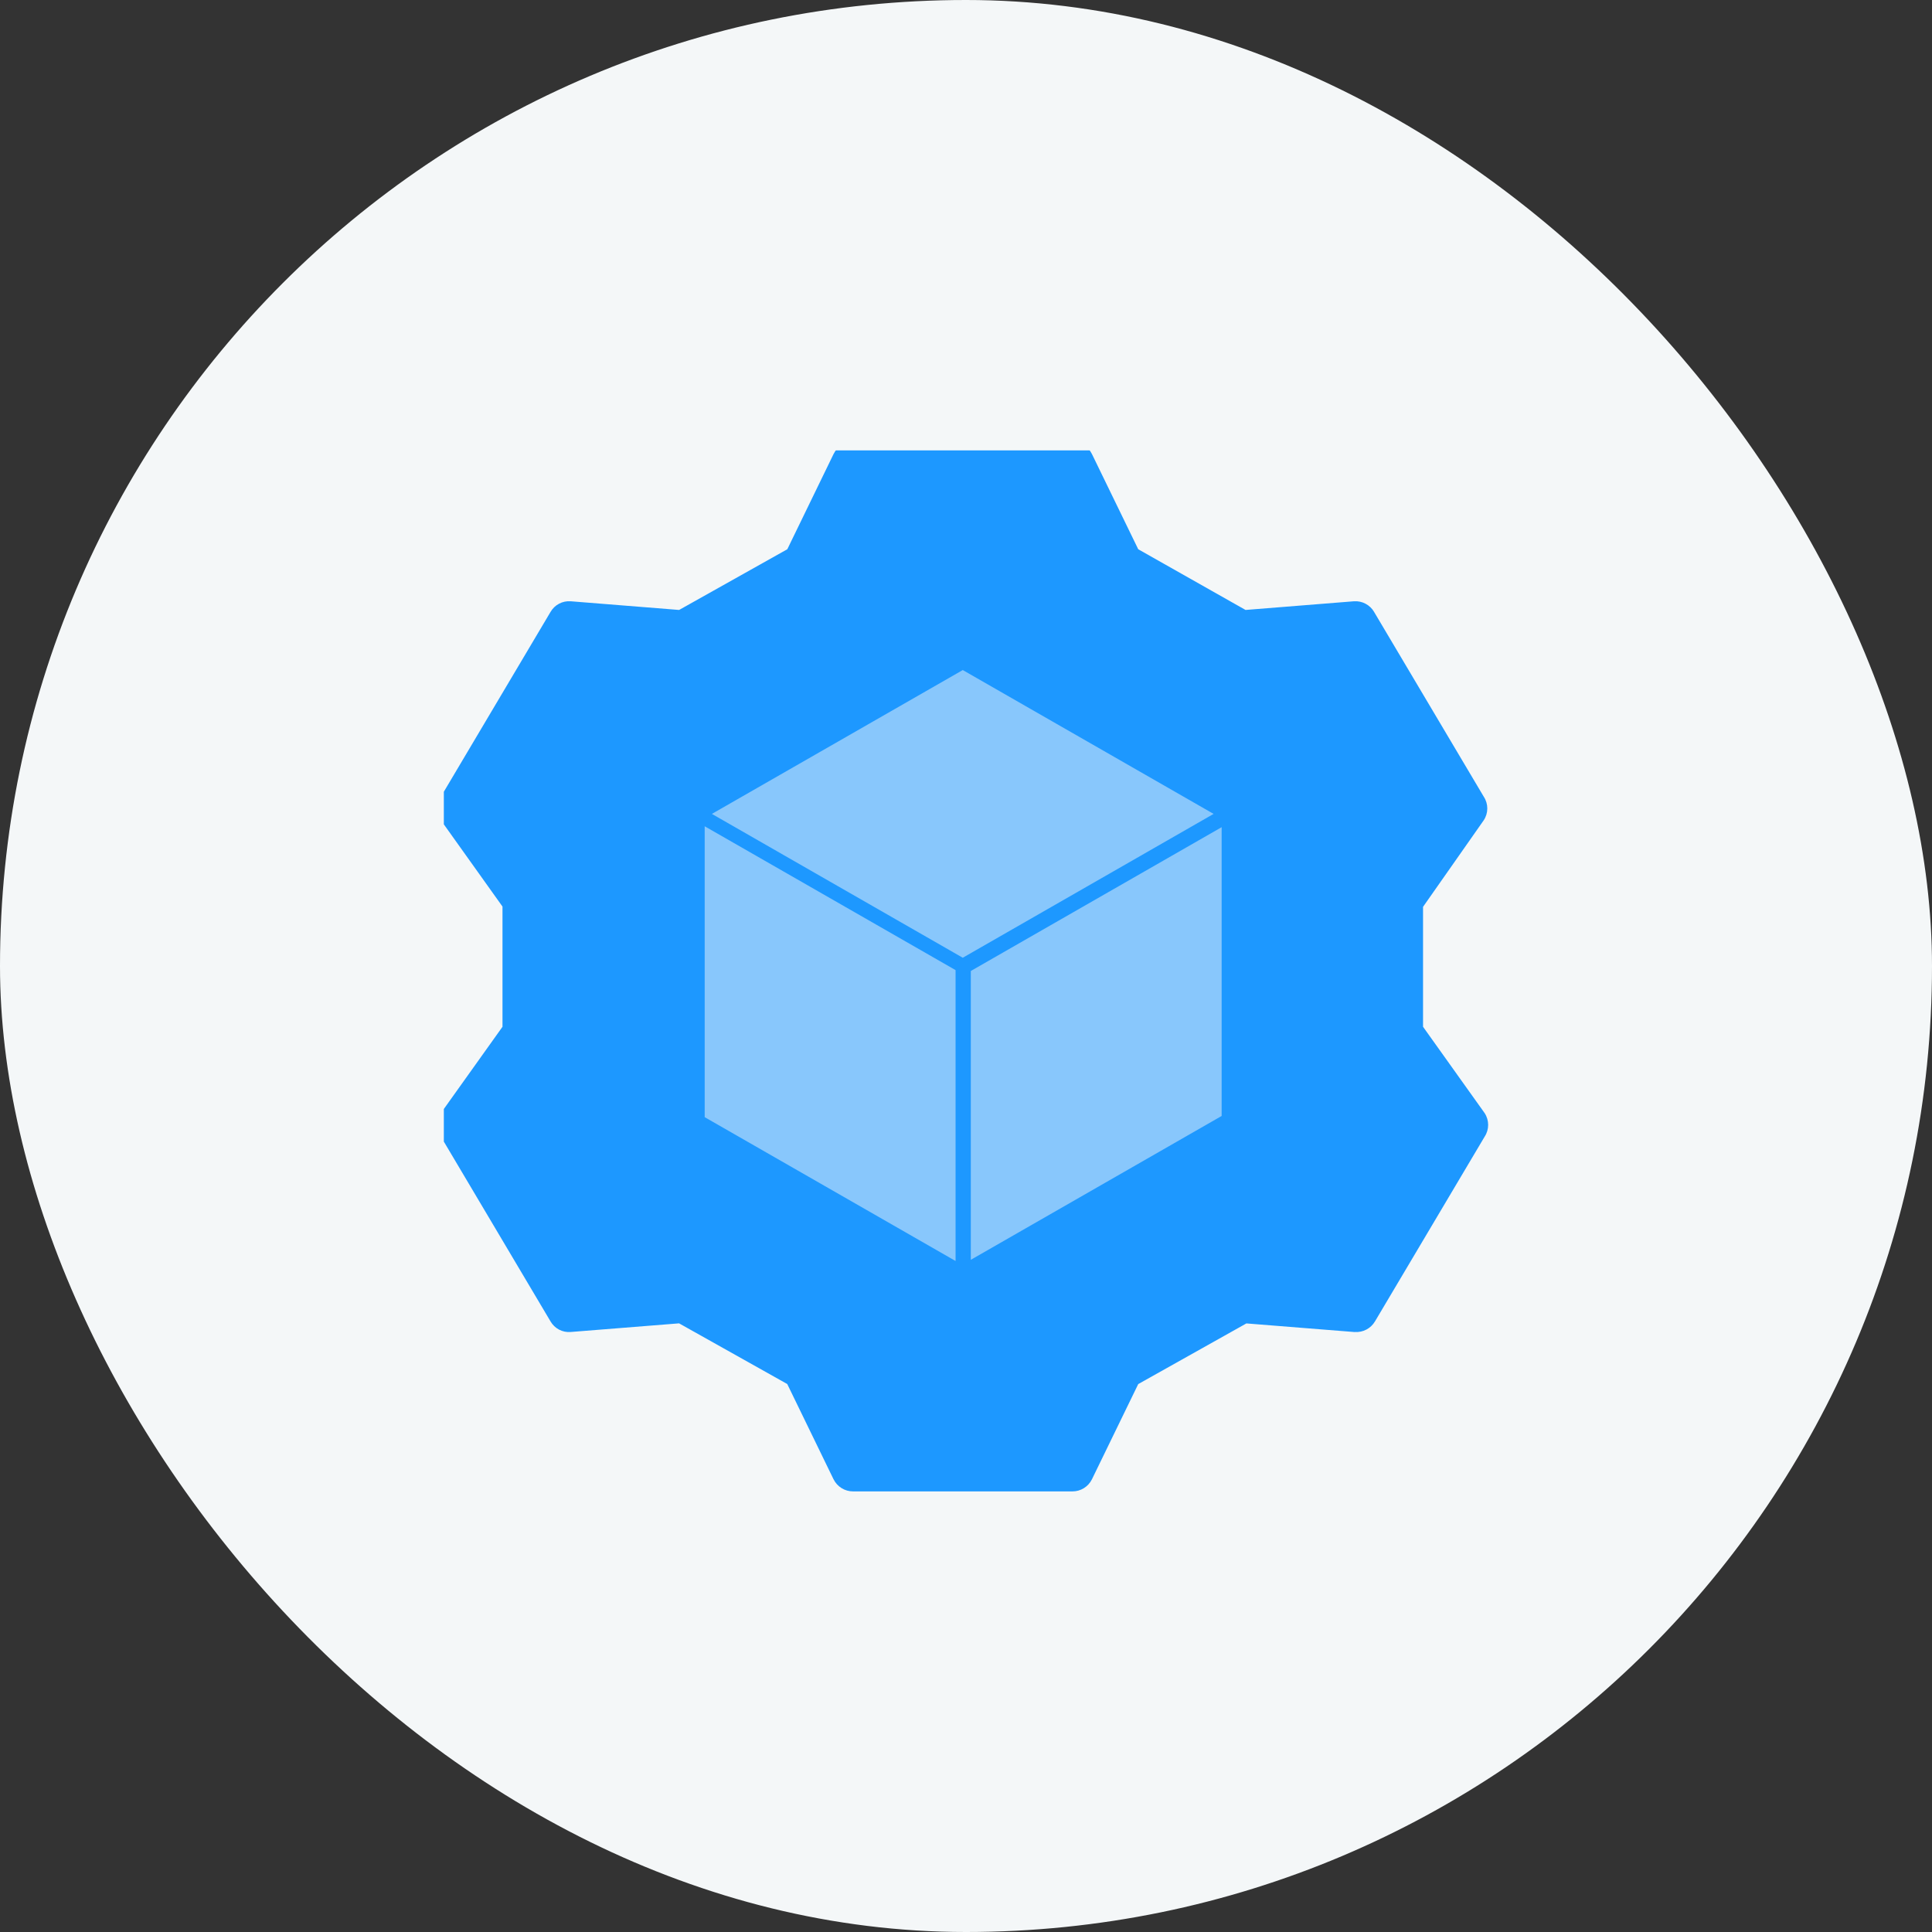 <svg width="55" height="55" viewBox="0 0 55 55" fill="none" xmlns="http://www.w3.org/2000/svg">
<rect x="0" y="0" width="55" height="55" fill="#333333" stroke="none"/>
<rect width="55" height="55" rx="27.5" fill="#F4F7F8"/>
<g clip-path="url(#clip0_4003_8549)">
<rect opacity="0.5" x="18.851" y="18.54" width="16.755" height="17.861" fill="#1D98FF"/>
<path d="M42.239 23.351C42.374 23.148 42.374 22.882 42.239 22.679L39.118 17.421H39.119C39.001 17.22 38.779 17.101 38.545 17.117L35.458 17.364L32.403 15.636L31.085 12.925C30.981 12.712 30.764 12.579 30.528 12.581H24.287C24.052 12.579 23.834 12.712 23.73 12.925L22.413 15.636L19.333 17.364L16.246 17.117H16.245C16.011 17.1 15.789 17.218 15.672 17.421L12.552 22.679C12.417 22.882 12.417 23.148 12.552 23.351L14.305 25.808V29.23L12.552 31.687C12.417 31.89 12.417 32.156 12.552 32.359L15.672 37.617C15.789 37.82 16.011 37.938 16.245 37.919L19.332 37.673L22.411 39.4L23.729 42.112L23.73 42.113C23.834 42.324 24.052 42.459 24.287 42.457H30.528C30.764 42.459 30.981 42.324 31.085 42.113L32.403 39.402L35.482 37.675L38.569 37.921L38.571 37.919C38.803 37.935 39.025 37.818 39.143 37.617L42.264 32.359C42.398 32.156 42.398 31.891 42.264 31.687L40.511 29.23V25.816L42.239 23.351ZM27.203 35.898L20.061 31.803V23.522L27.203 27.617V35.898ZM20.266 23.17L27.408 19.075L34.549 23.17L27.408 27.265L20.266 23.17ZM34.778 31.769L27.637 35.864V27.642L34.778 23.548V31.769Z" fill="#1D98FF"/>
</g>
<defs>
<clipPath id="clip0_4003_8549">
<rect width="29.73" height="29.73" fill="white" transform="translate(12.635 12.821)"/>
</clipPath>
</defs>
</svg>
